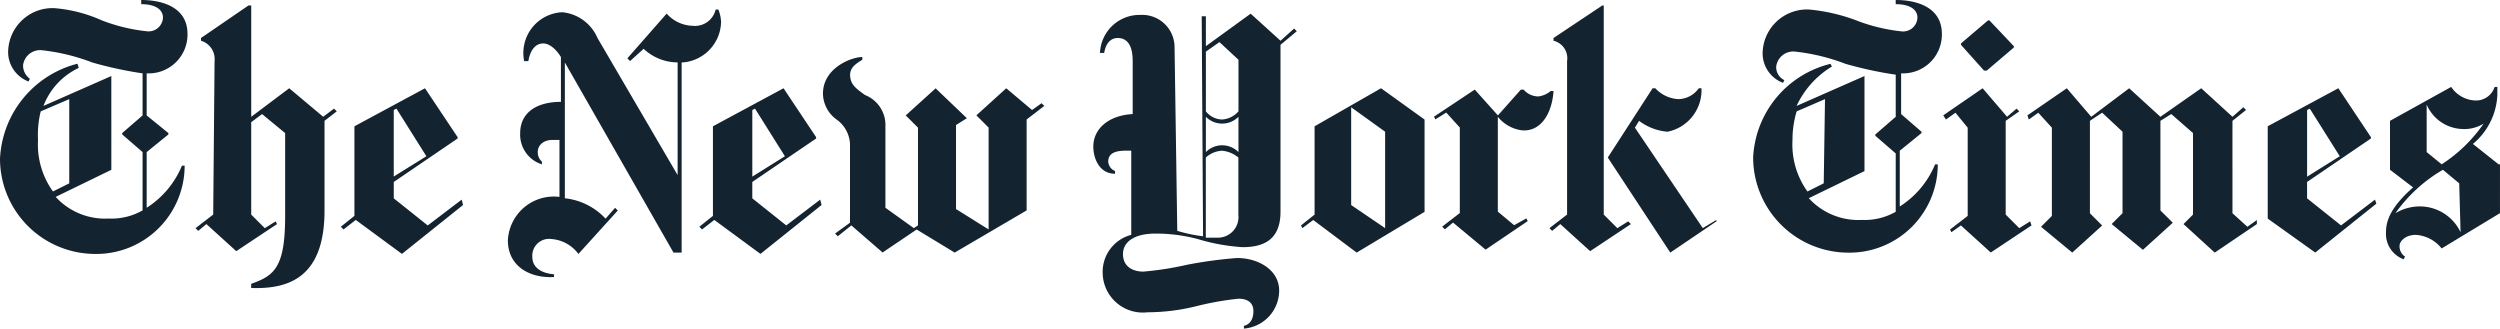 <svg xmlns="http://www.w3.org/2000/svg" width="120" height="15.774" viewBox="0 0 120 15.774"><path id="NewYorkTimes_2" data-name="NewYorkTimes 2" d="M9,2.03C9,.726,7.757.4,6.779.4V.6c.587,0,1.043.2,1.043.652A.69.69,0,0,1,7.04,1.9a8.447,8.447,0,0,1-2.151-.521A6.928,6.928,0,0,0,2.607.791,2.132,2.132,0,0,0,.391,2.877a1.511,1.511,0,0,0,.978,1.434l.065-.13a.781.781,0,0,1-.326-.652.825.825,0,0,1,.913-.717A9.631,9.631,0,0,1,4.432,3.4a18.419,18.419,0,0,0,2.412.521V5.94l-.978.847v.065l.978.847v2.8a3.01,3.01,0,0,1-1.63.391A3.213,3.213,0,0,1,2.672,9.851l2.672-1.3V4.05L2.086,5.484A3.327,3.327,0,0,1,3.781,3.659l-.065-.2A4.947,4.947,0,0,0,0,8.026a4.575,4.575,0,0,0,4.563,4.563,4.24,4.24,0,0,0,4.3-4.237h-.13A4.366,4.366,0,0,1,7.04,10.373V7.7l1.043-.847V6.788L7.04,5.94V3.92A1.863,1.863,0,0,0,9,2.03ZM3.324,9.2l-.782.391a3.867,3.867,0,0,1-.717-2.477,4.657,4.657,0,0,1,.13-1.369l1.369-.587Zm6.909,1.5-.847.652.13.13.391-.326,1.434,1.3,1.955-1.3-.065-.13-.521.326-.652-.652V6.266l.521-.391,1.108.913v3.976c0,2.477-.521,2.868-1.63,3.259v.2c1.825.065,3.52-.521,3.52-3.715V6.2l.587-.456-.13-.13-.521.391-1.63-1.369L12.059,6.006V.661h-.13L9.647,2.225v.13a.919.919,0,0,1,.652.978L10.234,10.7Zm11.928-.717-1.63,1.238-1.63-1.3V9.134l3.064-2.086V6.983L20.4,4.637,17.012,6.462v4.3l-.652.521.13.13.587-.456,2.216,1.63,2.933-2.347-.065-.261ZM18.9,8.874V5.68l.13-.065L20.467,7.9,18.9,8.874ZM34.612,1.443a1.9,1.9,0,0,0-.13-.587h-.13a1.018,1.018,0,0,1-1.108.782A1.724,1.724,0,0,1,32,1.052L30.114,3.2l.13.13.652-.587a2.378,2.378,0,0,0,1.63.652v5.41L28.68,2.225A2.052,2.052,0,0,0,26.985.987,1.958,1.958,0,0,0,25.16,3.333h.2c.065-.391.261-.847.717-.847.326,0,.652.326.847.652V5.289c-1.173,0-1.955.521-1.955,1.5a1.492,1.492,0,0,0,1.043,1.5v-.13a.592.592,0,0,1-.2-.456c0-.326.261-.587.717-.587h.326V9.851a2.21,2.21,0,0,0-2.477,2.086c0,1.238,1.043,1.825,2.216,1.76v-.13c-.717-.065-1.043-.391-1.043-.847a.806.806,0,0,1,.913-.847,1.771,1.771,0,0,1,1.3.717l1.89-2.086-.13-.13-.456.521a3.13,3.13,0,0,0-1.955-.978V3.4l5.215,9.125h.391V3.4A1.994,1.994,0,0,0,34.612,1.443ZM39.37,9.982,37.74,11.22l-1.63-1.3V9.134l3.064-2.086V6.983L37.61,4.637,34.221,6.462v4.3l-.652.521.13.13.587-.456,2.216,1.63,2.933-2.347-.065-.261ZM36.111,8.874V5.68l.13-.065L37.675,7.9l-1.564.978Zm13.884-3.52-.456.326L48.3,4.637l-1.434,1.3.587.587v4.889l-1.564-.978V6.4l.521-.326-1.5-1.434-1.434,1.3.587.587V11.22l-.2.13L42.5,10.373V6.462a1.544,1.544,0,0,0-.978-1.5c-.456-.326-.717-.521-.717-.978,0-.391.391-.587.587-.717v-.13c-.521,0-1.89.521-1.89,1.76a1.559,1.559,0,0,0,.652,1.238A1.534,1.534,0,0,1,40.8,7.309V11.09l-.717.521.13.13.652-.521,1.5,1.3L44,11.416l1.825,1.108L49.278,10.5V6.136l.847-.652-.13-.13ZM62.118,1.769l-.652.587-1.434-1.3L57.882,2.616V1.182h-.2l.065,10.559a7.042,7.042,0,0,1-1.238-.261l-.13-8.8a1.551,1.551,0,0,0-1.63-1.564A1.9,1.9,0,0,0,52.8,2.942h.2c.065-.391.261-.717.652-.717s.717.261.717,1.108V5.875c-1.173.065-1.89.717-1.89,1.564,0,.521.261,1.3,1.043,1.3v-.13a.517.517,0,0,1-.326-.456c0-.391.326-.521.847-.521H54.3v4.041A1.834,1.834,0,0,0,52.928,13.5a1.927,1.927,0,0,0,2.151,1.89,9.9,9.9,0,0,0,2.477-.326,14.414,14.414,0,0,1,1.89-.326c.521,0,.717.261.717.587,0,.456-.2.652-.456.717v.13A1.836,1.836,0,0,0,61.4,14.349c0-.978-.978-1.564-2.021-1.564a20.808,20.808,0,0,0-2.412.326,15.147,15.147,0,0,1-2.086.326c-.456,0-.978-.2-.978-.847,0-.521.456-.978,1.564-.978a7.814,7.814,0,0,1,2.021.261,9.426,9.426,0,0,0,2.151.391c.978,0,1.825-.326,1.825-1.695V2.551l.782-.652-.13-.13ZM59.446,5.745a1.136,1.136,0,0,1-.782.391,1.016,1.016,0,0,1-.782-.391V2.877l.652-.456.913.847V5.745Zm0,1.955a1.1,1.1,0,0,0-1.564,0V6.006a1.1,1.1,0,0,0,1.564,0Zm0,3.064A.989.989,0,0,1,58.4,11.807h-.521V7.961a1.245,1.245,0,0,1,.782-.326,1.431,1.431,0,0,1,.782.326v2.8Zm8.93-4.628-2.086-1.5L63.1,6.462V10.7l-.652.521.065.13.521-.391,2.086,1.564,3.259-1.955V6.136Zm-3.52,4.106V5.549l1.63,1.173v4.628l-1.63-1.108Zm9.712-5.475h-.13a1.171,1.171,0,0,1-.587.261.934.934,0,0,1-.717-.326H73L71.9,5.94,70.788,4.7l-1.955,1.3.065.13.521-.326.652.717v4.106l-.847.652.13.13.391-.326,1.564,1.3,2.021-1.369-.065-.13-.587.326-.782-.652V6.006a1.789,1.789,0,0,0,1.173.652c.913.065,1.434-.847,1.5-1.89Zm7.822,6.257-2.216,1.5-3-4.563,2.151-3.324h.13a1.624,1.624,0,0,0,1.108.521,1.221,1.221,0,0,0,.978-.521h.13a2.033,2.033,0,0,1-1.63,2.086A2.627,2.627,0,0,1,78.675,6.2l-.2.326,3.259,4.823.652-.391ZM75.22,10.7l-.847.652.13.13.391-.326,1.434,1.3,1.955-1.3-.13-.13-.521.326L76.98,10.7V.661h-.065L74.568,2.225v.13a.866.866,0,0,1,.652.978ZM93.21,2.03C93.21.726,91.972.4,90.994.4V.6c.587,0,1.043.2,1.043.652a.69.69,0,0,1-.782.652A8.447,8.447,0,0,1,89.1,1.378,8.653,8.653,0,0,0,86.822.856a2.132,2.132,0,0,0-2.216,2.086,1.511,1.511,0,0,0,.978,1.434l.065-.13a.687.687,0,0,1-.391-.652.825.825,0,0,1,.913-.717,9.631,9.631,0,0,1,2.412.587,18.419,18.419,0,0,0,2.412.521V6.006l-.978.847v.065l.978.847v2.8a3.01,3.01,0,0,1-1.63.391,3.213,3.213,0,0,1-2.542-1.043l2.672-1.3V4.05L86.236,5.484a4.357,4.357,0,0,1,1.695-1.89l-.065-.13a4.87,4.87,0,0,0-3.715,4.5,4.575,4.575,0,0,0,4.563,4.563,4.24,4.24,0,0,0,4.3-4.237h-.13a4.366,4.366,0,0,1-1.695,2.021V7.635l1.043-.847V6.723l-.978-.847V3.92A1.863,1.863,0,0,0,93.21,2.03ZM87.539,9.2l-.782.391a3.867,3.867,0,0,1-.717-2.477,4.632,4.632,0,0,1,.2-1.369L87.6,5.158Zm7.952-7.822h-.065l-1.3,1.108v.065l1.108,1.238h.13l1.3-1.108V2.616L95.492,1.378Zm1.955,9.647-.521.326-.652-.652V6.2l.652-.456-.13-.13-.456.391L95.166,4.637l-1.89,1.3.13.2.456-.326.587.717v4.237l-.847.652.065.13.456-.326,1.434,1.3,1.955-1.3-.065-.2Zm10.885-.065-.456.326-.717-.652V6.2l.652-.521-.13-.13-.521.456-1.5-1.369L103.7,6.006l-1.5-1.369L100.38,6.006,99.207,4.637l-1.89,1.3.065.2.456-.326.652.717v4.237l-.521.521,1.5,1.238,1.434-1.3-.587-.587V6.2l.587-.391.978.913v3.911l-.521.521,1.5,1.238,1.434-1.3L103.7,10.5V6.2l.521-.326,1.043.913V10.7l-.456.456,1.5,1.369,2.021-1.369v-.2ZM114,9.982l-1.63,1.238-1.63-1.3V9.134l3.064-2.086V6.983l-1.564-2.347-3.389,1.825v4.432l2.281,1.63,2.933-2.347Zm-3.259-1.108V5.68l.13-.065L112.309,7.9l-1.564.978Zm9.191-.587L118.7,7.309a3.24,3.24,0,0,0,1.173-2.347V4.572h-.13a.938.938,0,0,1-.913.652,1.456,1.456,0,0,1-1.173-.652L114.72,6.2V8.548l1.108.847c-1.108.978-1.3,1.63-1.3,2.151a1.3,1.3,0,0,0,.847,1.3l.065-.13a.583.583,0,0,1-.261-.521c0-.2.261-.521.782-.521a1.722,1.722,0,0,1,1.238.652l2.8-1.695V8.287h-.065Zm-.717-1.955A7.145,7.145,0,0,1,117.2,8.287L116.48,7.7V5.419a1.929,1.929,0,0,0,1.695,1.173A1.777,1.777,0,0,0,119.218,6.332Zm-1.108,5.215a2.162,2.162,0,0,0-1.89-1.238,2.274,2.274,0,0,0-1.238.326,7.273,7.273,0,0,1,2.281-2.086l.782.652.065,2.347Z" transform="translate(0 -0.4)" fill="#142330"></path></svg>